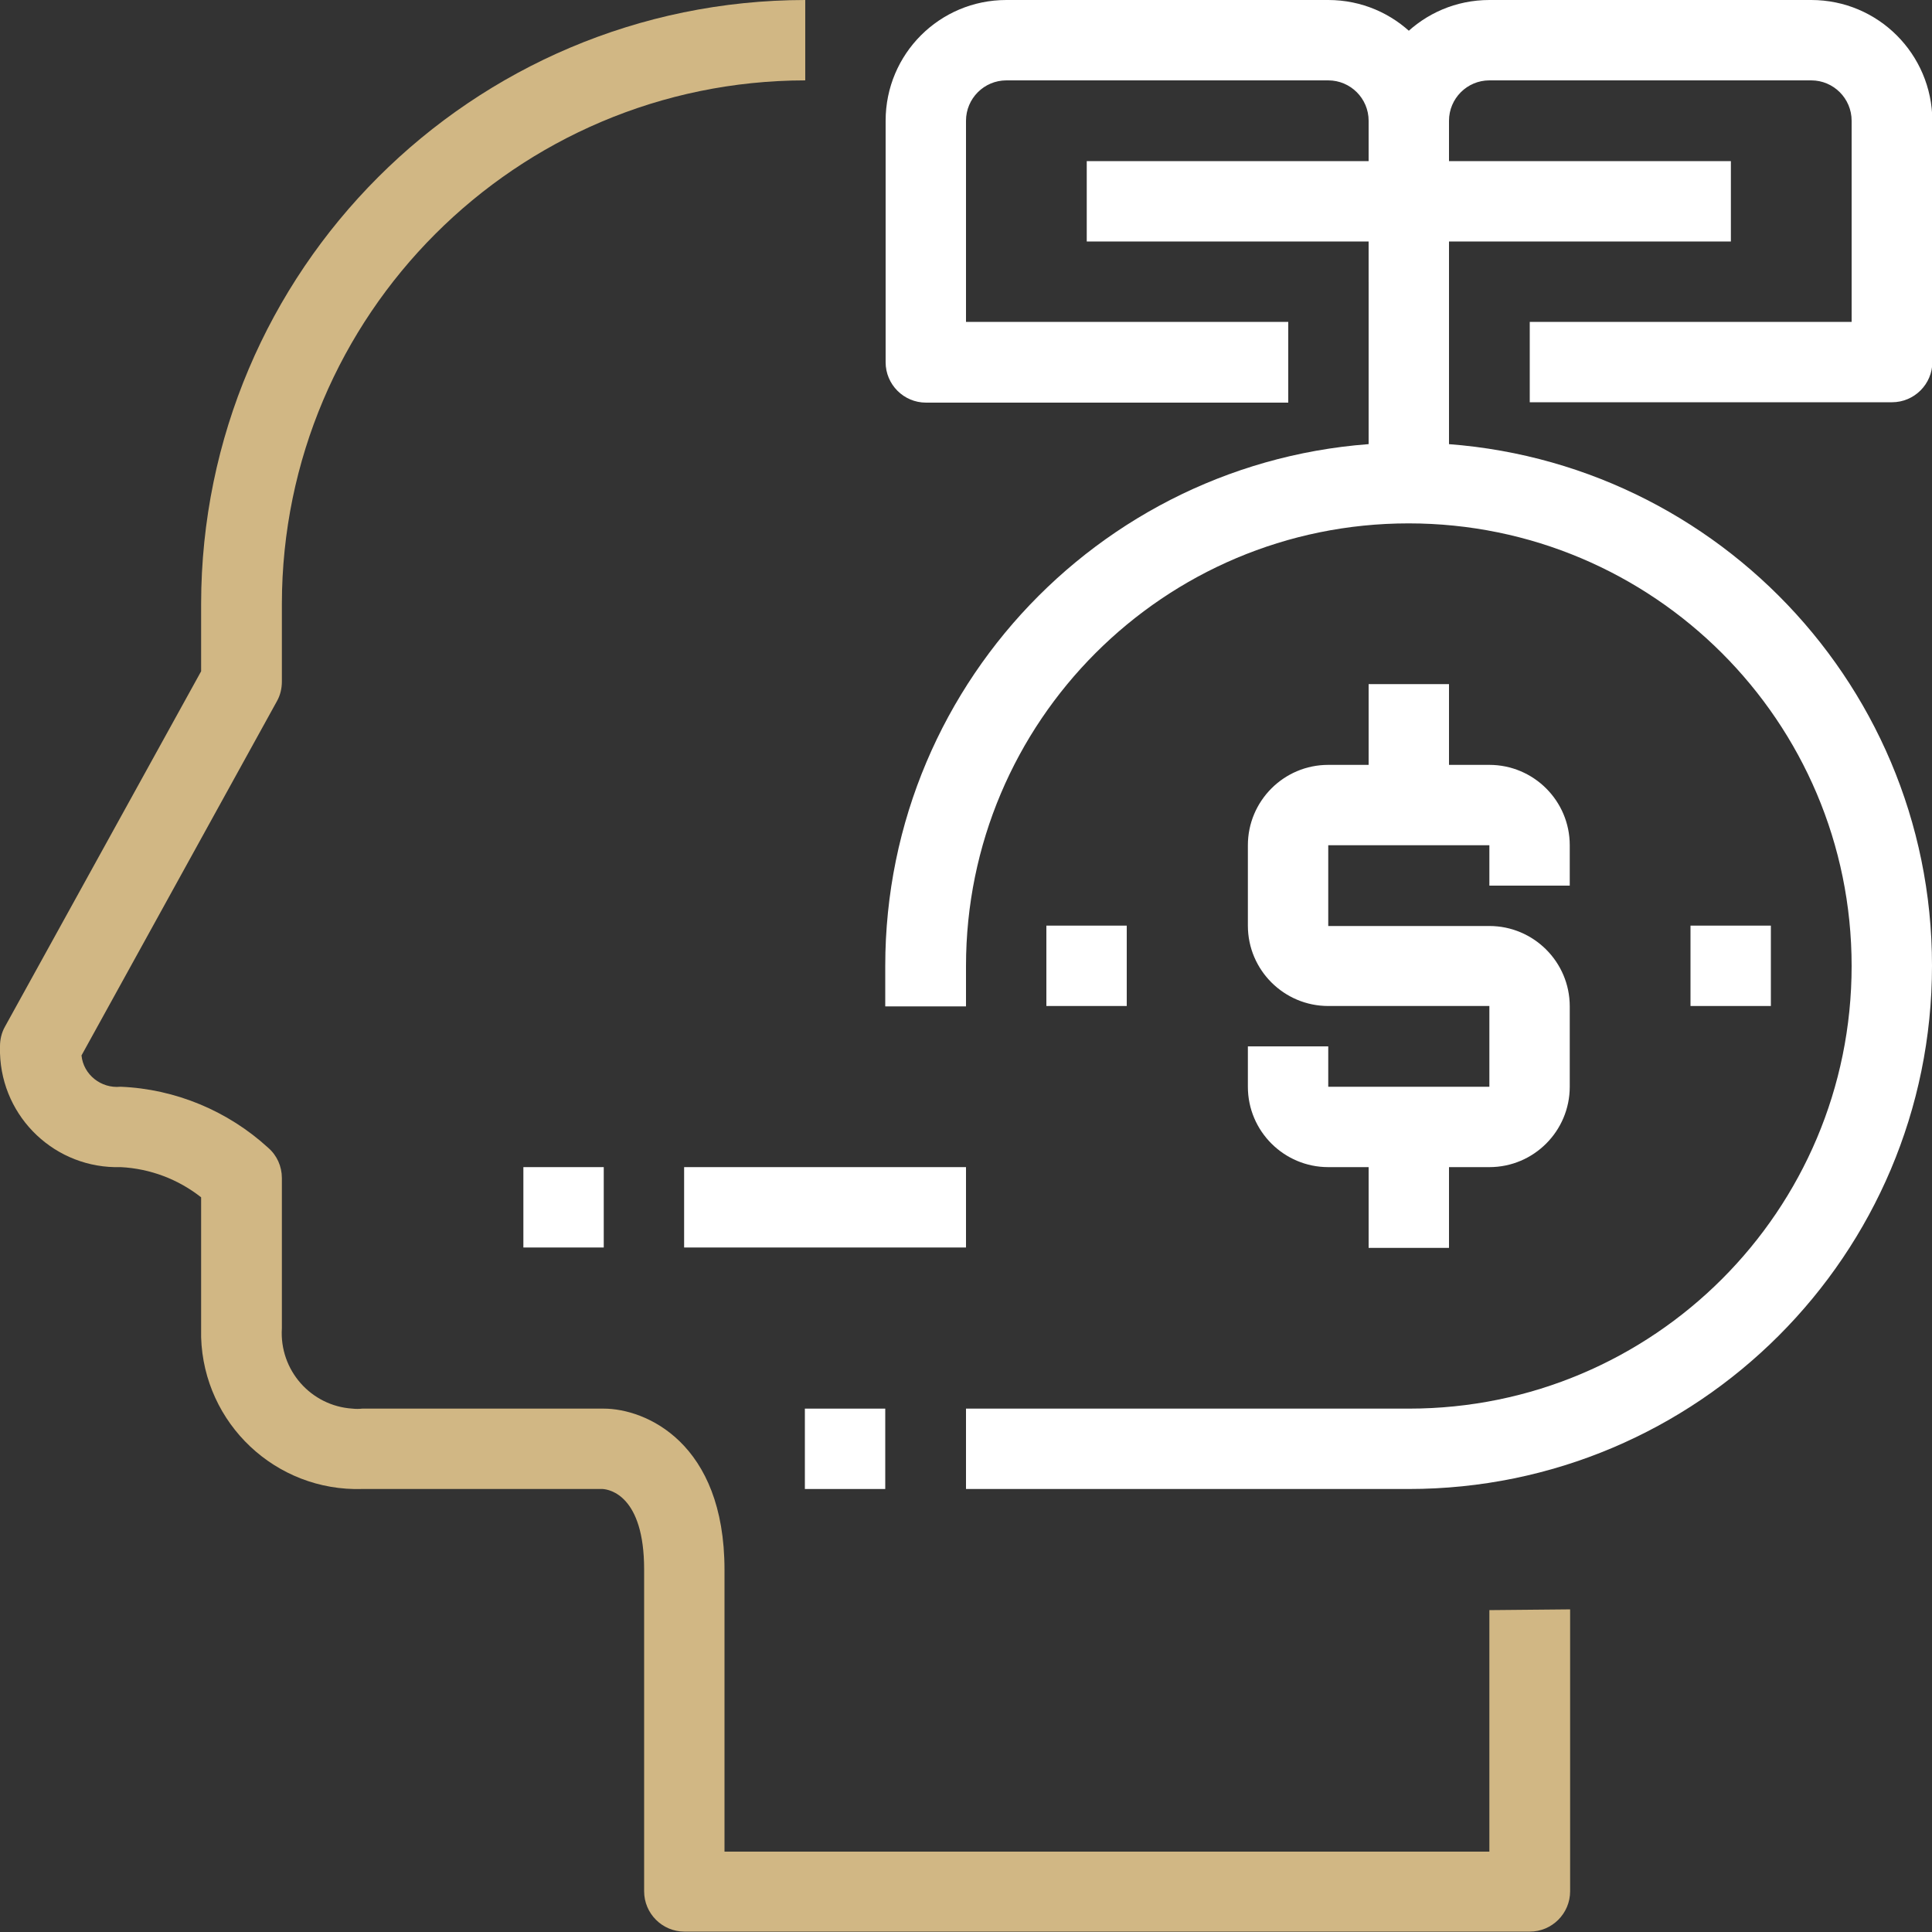 <?xml version="1.0" encoding="utf-8"?>
<!-- Generator: Adobe Illustrator 22.0.0, SVG Export Plug-In . SVG Version: 6.00 Build 0)  -->
<svg version="1.1" id="Capa_1" xmlns="http://www.w3.org/2000/svg" xmlns:xlink="http://www.w3.org/1999/xlink" x="0px" y="0px"
	 viewBox="0 0 512 512" style="enable-background:new 0 0 512 512;" xml:space="preserve">
<rect x="0" y="0" width="512" height="512" fill="#333333" stroke="none"/>
<style type="text/css">
	.st0{fill:#D1B784;}
	.st1{fill:#FFFFFF;}
</style>
<g>
	<g>
		<path class="st0" d="M394.7,426.7v64H192V416c0-33.7-20.9-42.7-32-42.7H96c-0.9,0.1-1.7,0.1-2.6,0C82.4,372.6,74,363.1,74.7,352
			v-39.8c0-3.1-1.3-6-3.6-8C60.4,294.4,46.5,288.6,32,288c0,0-0.1,0-0.1,0c-5.1,0.5-9.8-3.2-10.3-8.3l51.8-93.9
			c0.9-1.6,1.3-3.4,1.3-5.2V160c0.1-76.5,62.1-138.6,138.7-138.7V0C125,0.1,53.4,71.7,53.3,160v17.9l-52,94.2
			c-0.9,1.6-1.3,3.4-1.3,5.2c0,0.6,0,1.2,0,1.8c0.5,17.2,14.8,30.7,32,30.2c7.8,0.4,15.2,3.2,21.3,8V352c0,0.8,0,1.6,0,2.4
			c0.7,22.9,19.8,40.9,42.7,40.2h63.7c1.8,0.1,11,1.7,11,21.3v85.3c0,5.9,4.8,10.7,10.7,10.7h224c5.9,0,10.7-4.8,10.7-10.7v-74.7
			L394.7,426.7L394.7,426.7z"/>
	</g>
</g>
<g>
	<g>
		<path class="st1" d="M352,0h-85.3c-17.7,0-32,14.3-32,32v64c0,5.9,4.8,10.7,10.7,10.7h96V85.3H256V32c0-5.9,4.8-10.7,10.7-10.7
			H352c5.9,0,10.7,4.8,10.7,10.7v42.7H384V32C384,14.3,369.7,0,352,0z"/>
	</g>
</g>
<g>
	<g>
		<path class="st1" d="M480,0h-85.3c-17.7,0-32,14.3-32,32v42.7H384V32c0-5.9,4.8-10.7,10.7-10.7H480c5.9,0,10.7,4.8,10.7,10.7v53.3
			h-85.3v21.3h96c5.9,0,10.7-4.8,10.7-10.7V32C512,14.3,497.7,0,480,0z"/>
	</g>
</g>
<g>
	<g>
		<rect x="288" y="42.7" class="st1" width="170.7" height="21.3"/>
	</g>
</g>
<g>
	<g>
		<rect x="362.7" y="53.3" class="st1" width="21.3" height="74.7"/>
	</g>
</g>
<g>
	<g>
		<path class="st1" d="M373.3,117.3c-76.6,0-138.7,62.1-138.7,138.7v10.7H256V256c0-64.8,52.5-117.3,117.3-117.3
			S490.7,191.2,490.7,256s-52.5,117.3-117.3,117.3H256v21.3h117.3c76.6,0,138.7-62.1,138.7-138.7S449.9,117.3,373.3,117.3z"/>
	</g>
</g>
<g>
	<g>
		<path class="st1" d="M416,234.7V224c0-11.8-9.6-21.3-21.3-21.3H352c-11.8,0-21.3,9.6-21.3,21.3v21.3c0,11.8,9.6,21.3,21.3,21.3
			h42.7V288H352v-10.7h-21.3V288c0,11.8,9.6,21.3,21.3,21.3h42.7c11.8,0,21.3-9.6,21.3-21.3v-21.3c0-11.8-9.6-21.3-21.3-21.3H352
			V224h42.7v10.7L416,234.7L416,234.7z"/>
	</g>
</g>
<g>
	<g>
		<rect x="362.7" y="181.3" class="st1" width="21.3" height="32"/>
	</g>
</g>
<g>
	<g>
		<rect x="362.7" y="298.7" class="st1" width="21.3" height="32"/>
	</g>
</g>
<g>
	<g>
		<rect x="277.3" y="245.3" class="st1" width="21.3" height="21.3"/>
	</g>
</g>
<g>
	<g>
		<rect x="448" y="245.3" class="st1" width="21.3" height="21.3"/>
	</g>
</g>
<g>
	<g>
		<rect x="213.3" y="373.3" class="st1" width="21.3" height="21.3"/>
	</g>
</g>
<g>
	<g>
		<rect x="138.7" y="309.3" class="st1" width="21.3" height="21.3"/>
	</g>
</g>
<g>
	<g>
		<rect x="181.3" y="309.3" class="st1" width="74.7" height="21.3"/>
	</g>
</g>
</svg>
